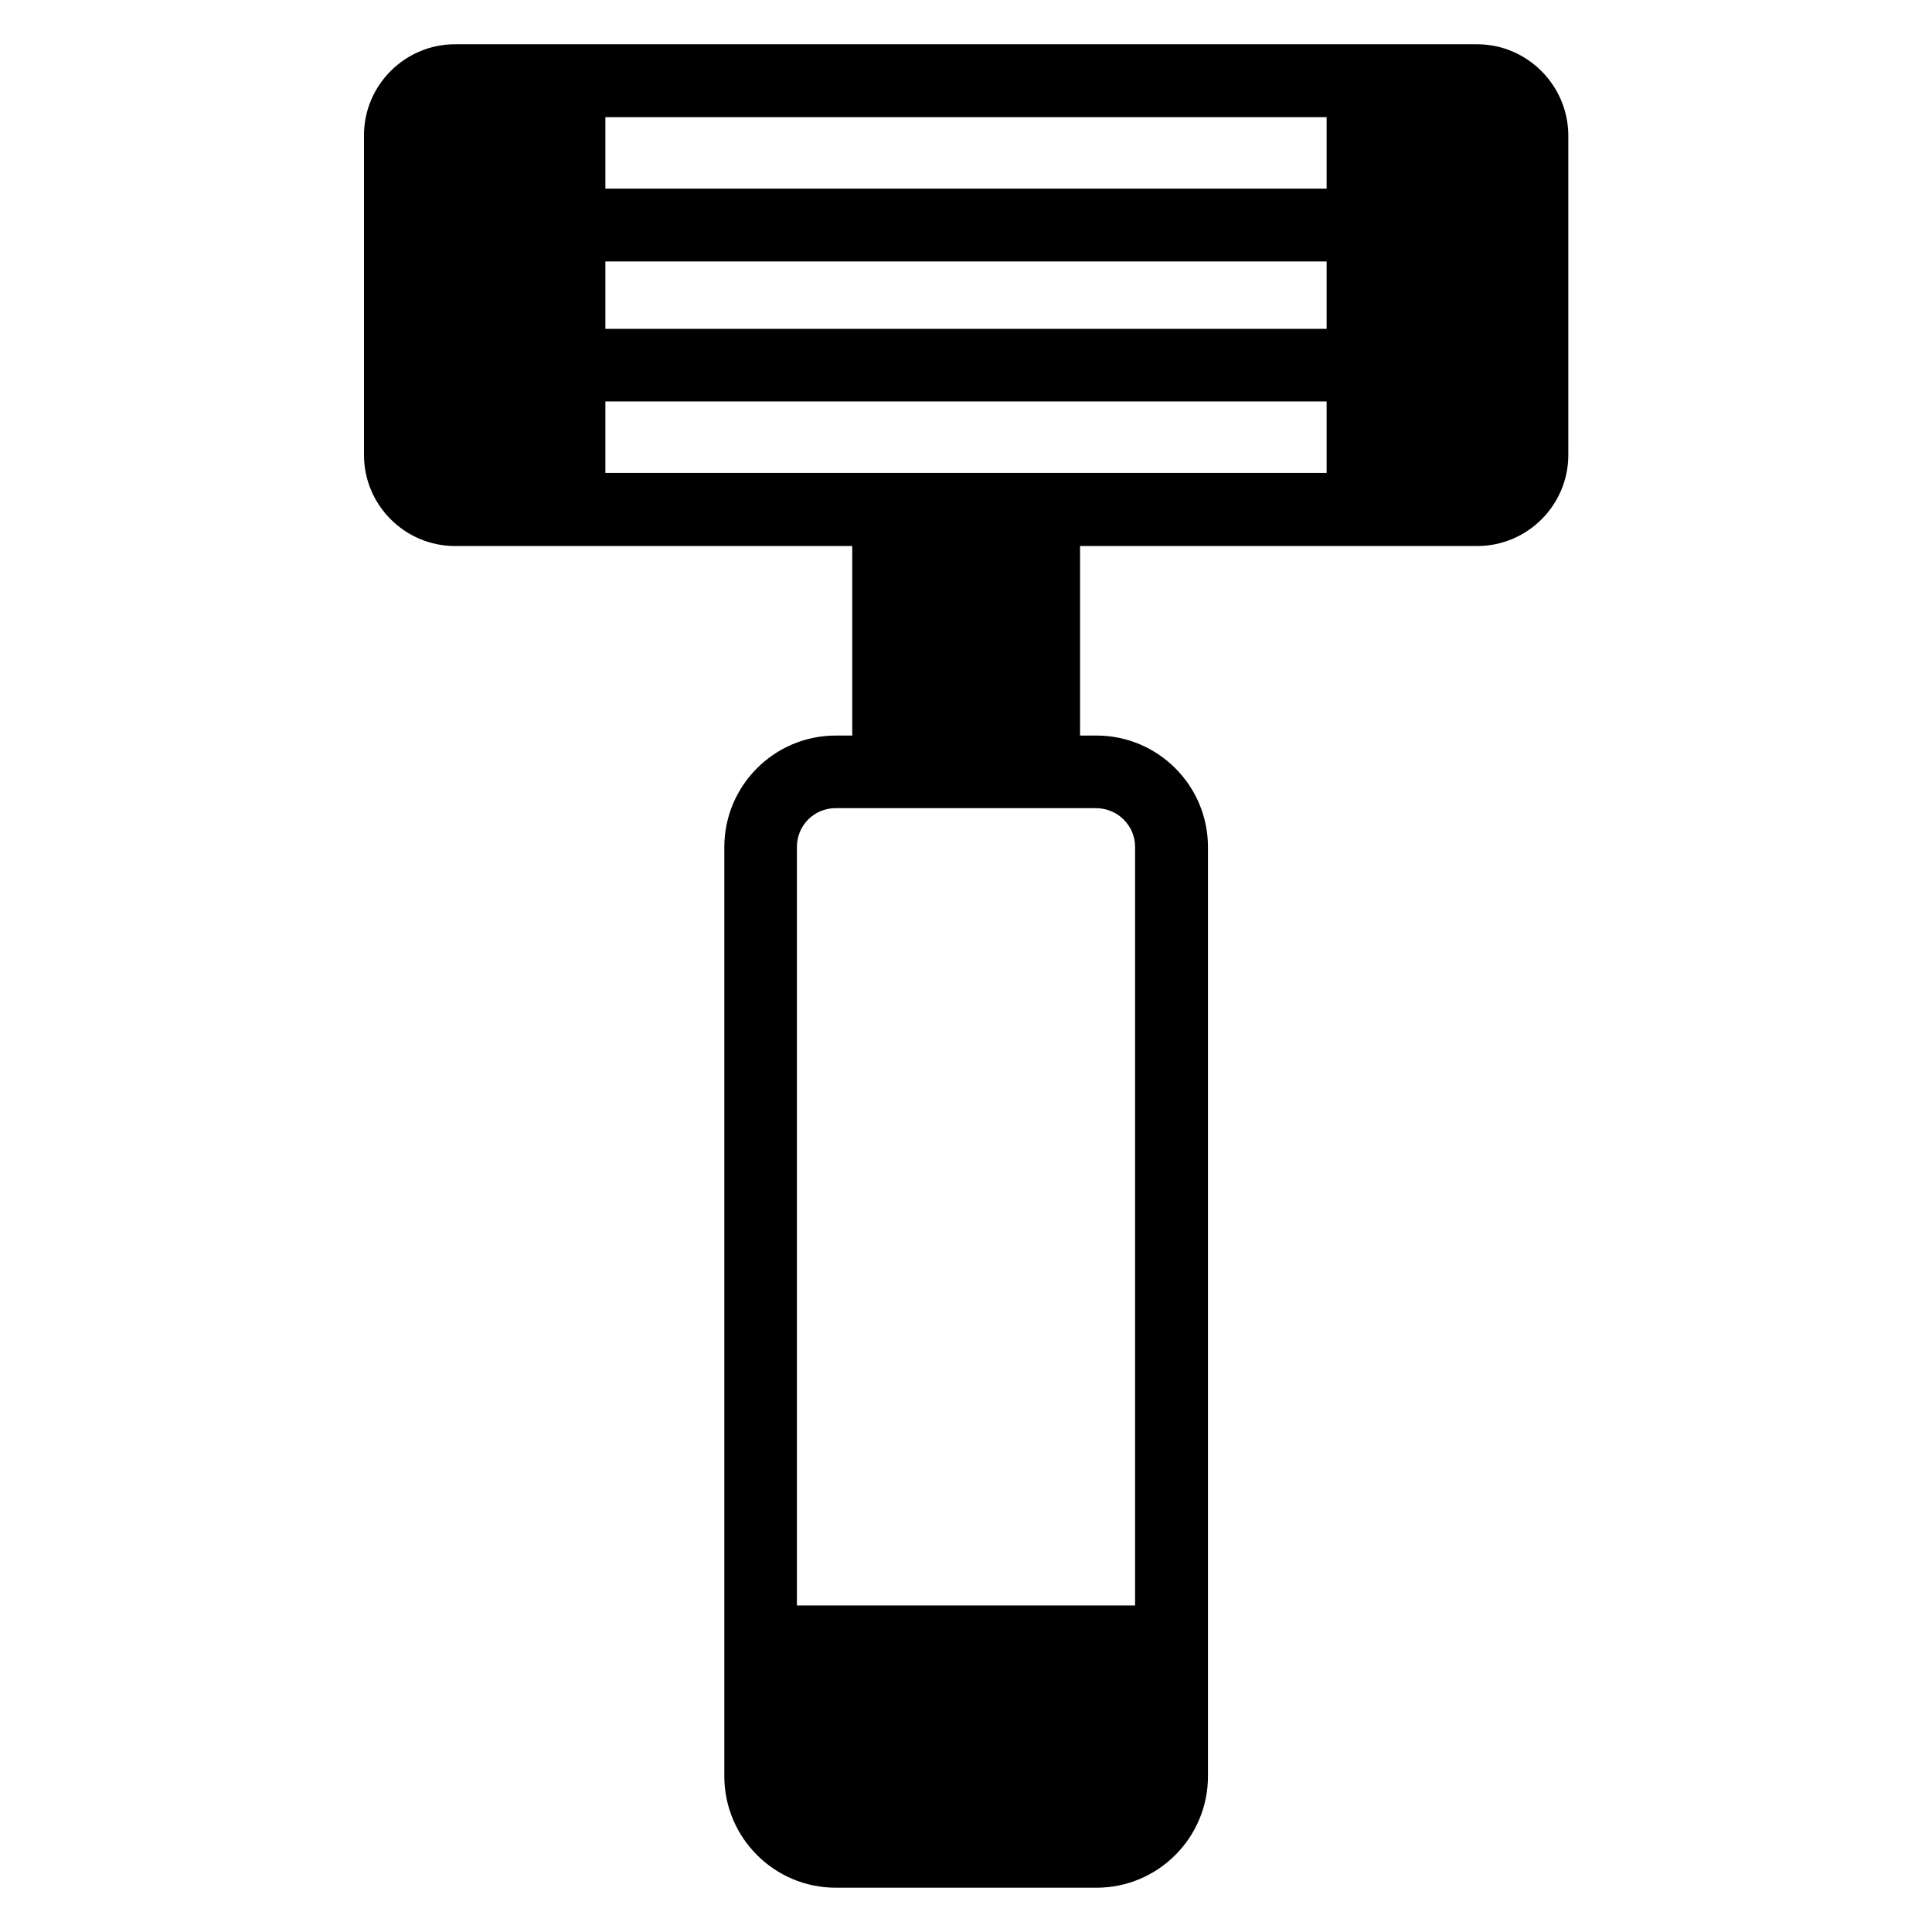 <?xml version="1.0" encoding="UTF-8"?>
<!-- Uploaded to: ICON Repo, www.svgrepo.com, Generator: ICON Repo Mixer Tools -->
<svg fill="#000000" width="800px" height="800px" version="1.1" viewBox="144 144 512 512" xmlns="http://www.w3.org/2000/svg">
 <path d="m535.42 155.73h-270.84c-13.281 0-24.121 10.84-24.121 24.121v84.73c0 13.281 10.84 24.121 24.121 24.121h105.27v50.227h-4.352c-16.336 0-29.543 13.281-29.543 29.543v246.25c0 16.336 13.281 29.543 29.543 29.543h69.082c16.336 0 29.543-13.281 29.543-29.543v-246.25c0-16.336-13.281-29.543-29.543-29.543h-4.352v-50.227h105.27c13.281 0 24.121-10.84 24.121-24.121v-84.73c-0.074-13.281-10.914-24.121-24.195-24.121zm-230.99 113.59v-18.93h191.14v18.93zm0-56.027h191.14v17.863l-191.14-0.004zm191.14-19.312h-191.14v-18.934h191.14zm-50.762 174.42v201.07h-89.617v-201.07c0-5.648 4.582-10.23 10.23-10.23h69.004c5.727 0.004 10.383 4.582 10.383 10.23z"/>
</svg>